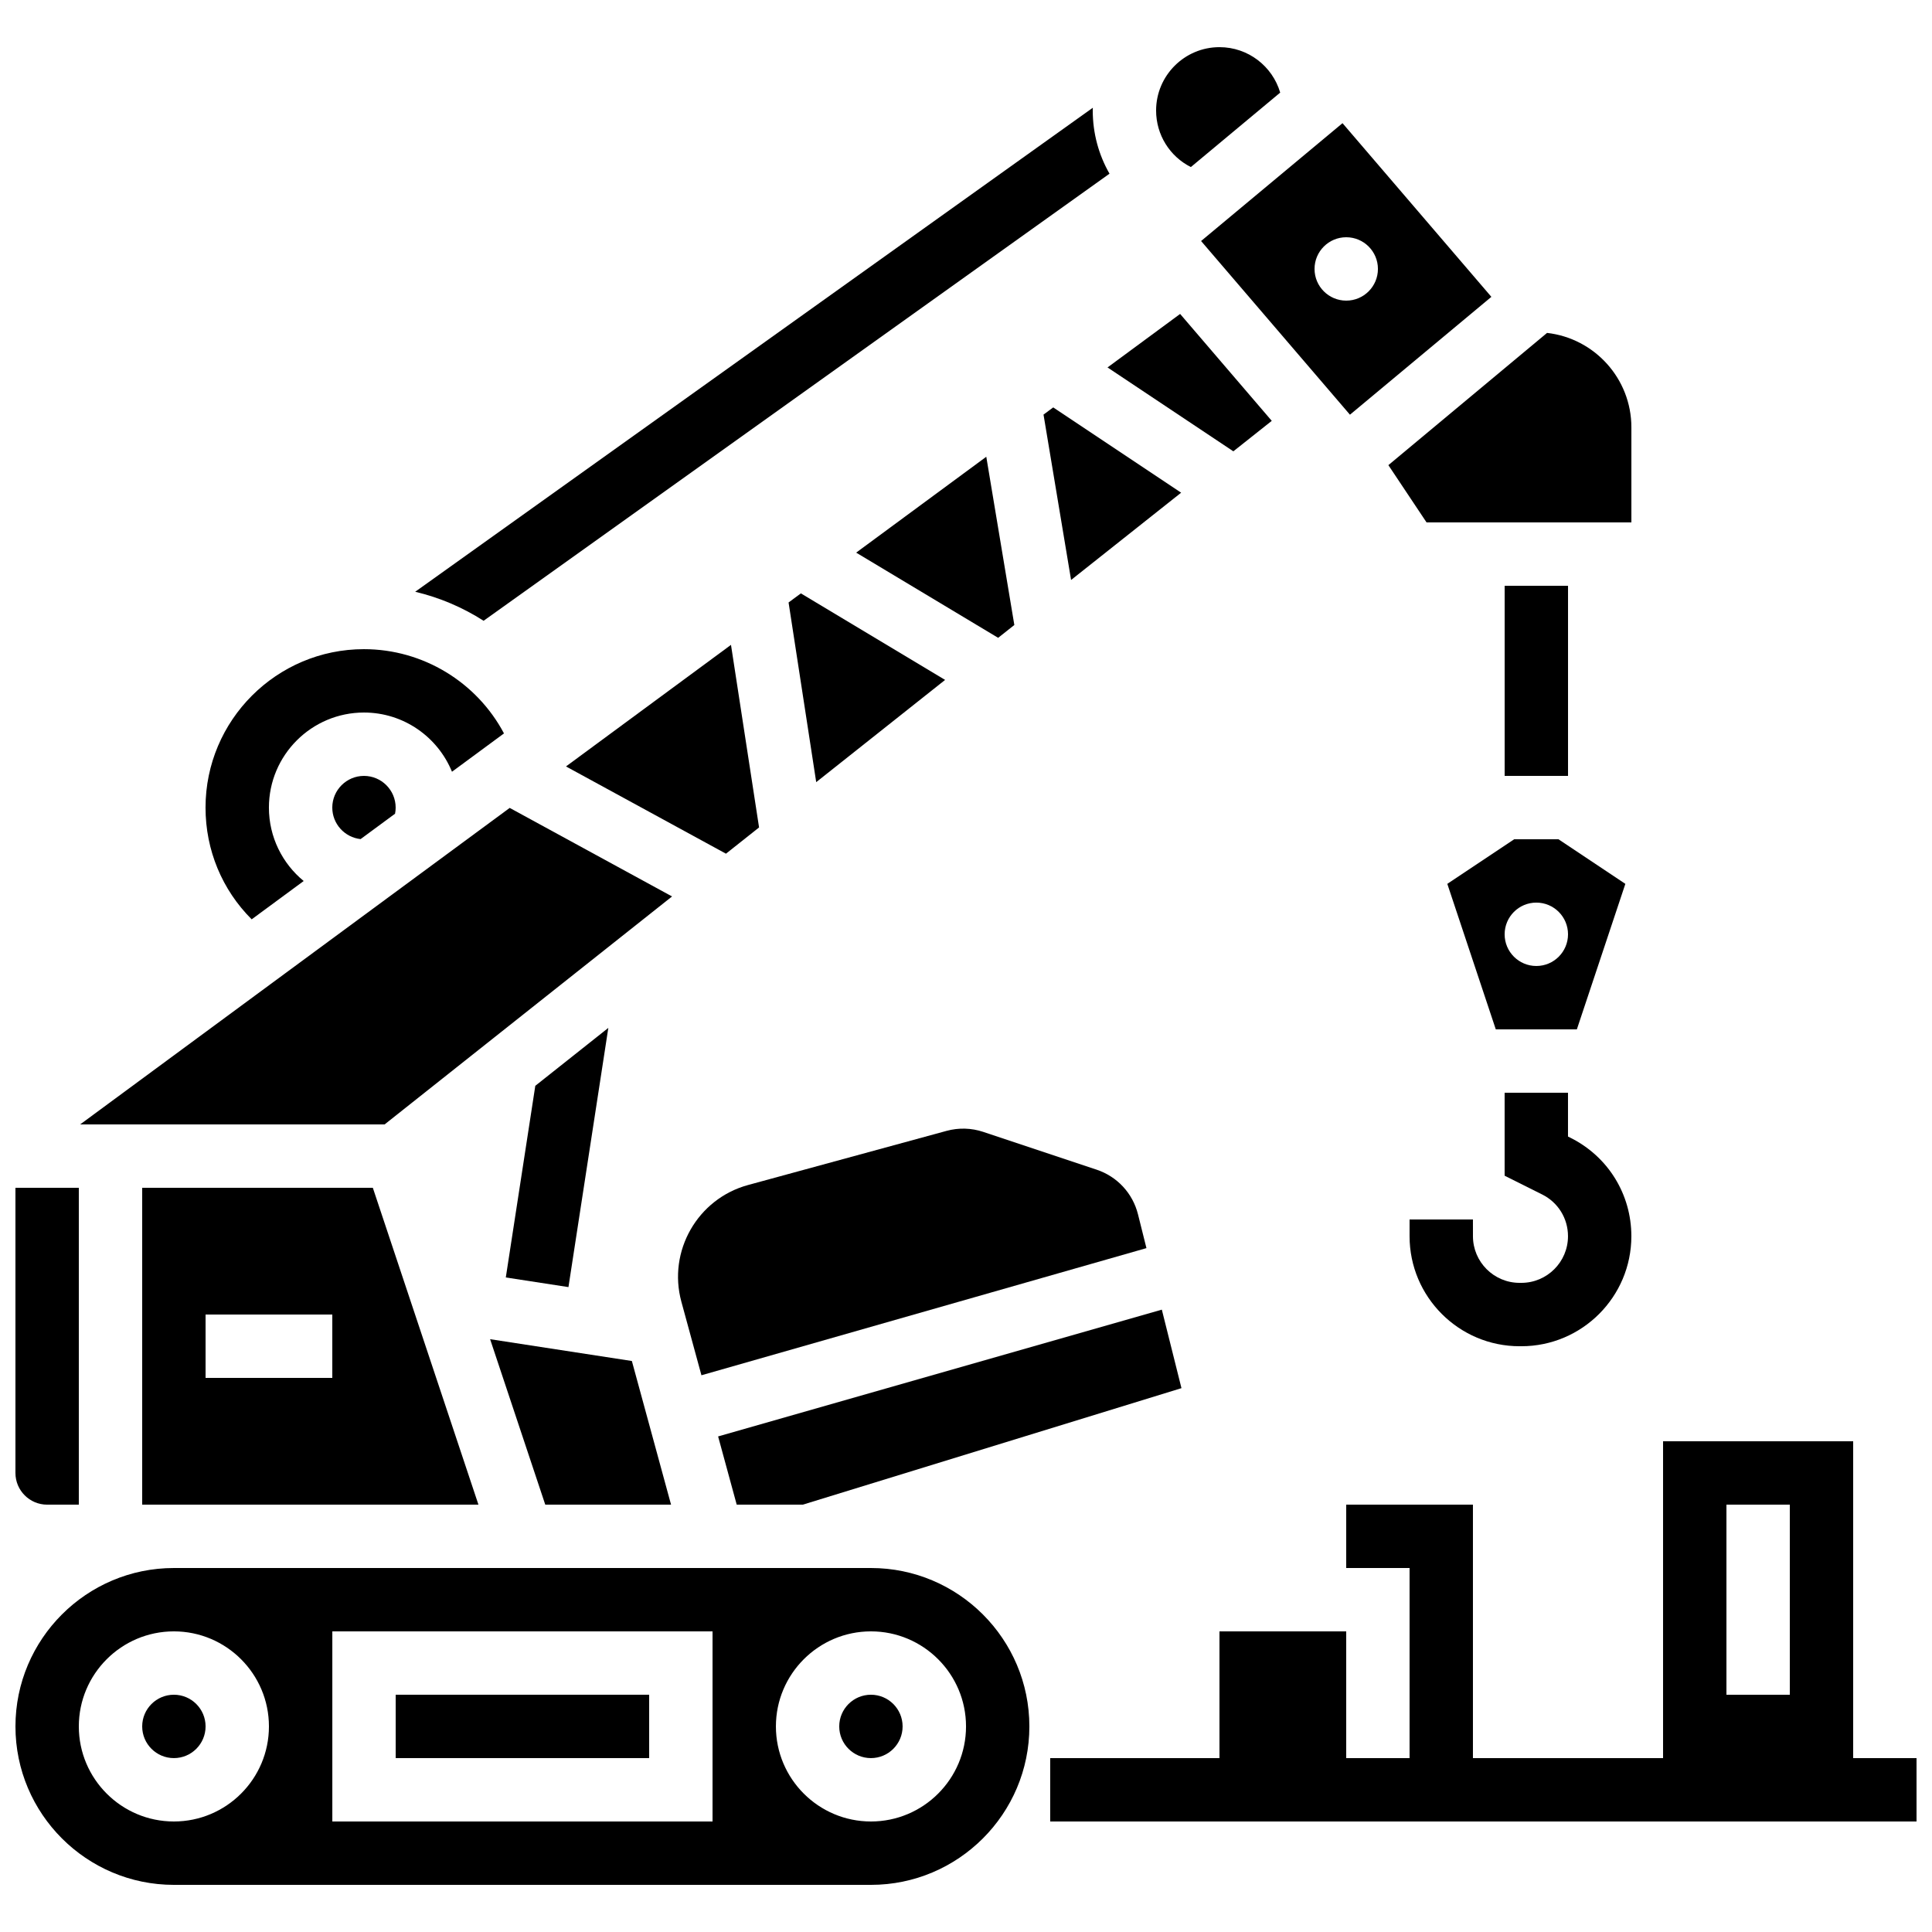<?xml version="1.0" encoding="UTF-8"?>
<!-- Uploaded to: ICON Repo, www.iconrepo.com, Generator: ICON Repo Mixer Tools -->
<svg width="800px" height="800px" version="1.1" viewBox="144 144 512 512" xmlns="http://www.w3.org/2000/svg">
 <defs>
  <clipPath id="c">
   <path d="m422 525h229.9v102h-229.9z"/>
  </clipPath>
  <clipPath id="b">
   <path d="m148.09 458h16.906v85h-16.906z"/>
  </clipPath>
  <clipPath id="a">
   <path d="m148.09 559h268.91v85h-268.91z"/>
  </clipPath>
 </defs>
 <path d="m438.03 190.03c-2.859-4.984-4.441-10.719-4.441-16.742 0-0.246 0.012-0.488 0.02-0.734l-179.58 128.27c6.473 1.531 12.594 4.144 18.129 7.688z"/>
 <path d="m517.55 471.61c0 16.078 13.078 29.156 29.152 29.156h0.469c16.078 0 29.156-13.082 29.156-29.156 0-11.113-6.176-21.105-16.117-26.078l-0.676-0.336v-11.605h-16.793v21.984l9.961 4.981c4.215 2.109 6.832 6.344 6.832 11.055 0 6.816-5.547 12.359-12.359 12.359h-0.469c-6.816 0-12.359-5.547-12.359-12.359l-0.004-4.434h-16.793z"/>
 <g clip-path="url(#c)">
  <path d="m635.11 609.92v-83.969h-50.383v83.969h-50.383v-67.176h-33.586v16.793h16.793v50.383h-16.793v-33.586h-33.586v33.586h-44.859v16.793h229.59v-16.793zm-33.586-67.172h16.793v50.383h-16.793z"/>
 </g>
 <path d="m285.86 431.75-7.816 50.789 16.602 2.555 10.566-68.691z"/>
 <path d="m232.06 358.02c0 4.328 3.293 7.898 7.504 8.348l9.129-6.727c0.105-0.531 0.16-1.07 0.16-1.621 0-4.629-3.766-8.398-8.398-8.398-4.629 0-8.395 3.766-8.395 8.398z"/>
 <path d="m224.48 377.48c-5.625-4.625-9.215-11.633-9.215-19.461 0-13.891 11.301-25.191 25.191-25.191 10.531 0 19.566 6.5 23.324 15.691l13.781-10.156c-7.195-13.562-21.434-22.328-37.109-22.328-23.148 0-41.984 18.836-41.984 41.984 0 11.293 4.402 21.789 12.23 29.613z"/>
 <path d="m322.1 381.57-43.023-23.465-113.83 83.875h80.684z"/>
 <path d="m345.16 363.28-7.441-48.383-43.727 32.219 42.395 23.121z"/>
 <g clip-path="url(#b)">
  <path d="m156.49 542.75h8.398v-83.969h-16.797v75.57c0 4.629 3.766 8.398 8.398 8.398z"/>
 </g>
 <path d="m181.68 458.78v83.969h89.113l-27.988-83.969zm50.383 50.379h-33.586v-16.793h33.586z"/>
 <path d="m423.12 251.97-2.578 1.898 7.305 43.832 29.168-23.133z"/>
 <path d="m459.59 188.27 23.676-19.73c-2.051-6.988-8.5-12.043-16.094-12.043-9.258 0-16.793 7.535-16.793 16.793 0 6.469 3.648 12.184 9.211 14.98z"/>
 <path d="m481.03 255.53-24.285-28.332-19.242 14.18 33.344 22.227z"/>
 <path d="m501.75 253.9 37.48-31.23-39.453-46.027-37.477 31.23zm-0.984-47.027c4.637 0 8.398 3.758 8.398 8.398 0 4.637-3.758 8.398-8.398 8.398-4.637 0-8.398-3.758-8.398-8.398 0-4.637 3.762-8.398 8.398-8.398z"/>
 <path d="m198.48 601.52c0 4.637-3.762 8.395-8.398 8.395s-8.398-3.758-8.398-8.395c0-4.637 3.762-8.398 8.398-8.398s8.398 3.762 8.398 8.398"/>
 <path d="m352.98 303.66 7.324 47.617 34.16-27.094-38.223-22.93z"/>
 <path d="m412.81 309.63-7.434-44.586-34.484 25.41 37.625 22.578z"/>
 <path d="m329.89 508.46 117.93-33.695-2.234-8.934c-1.398-5.602-5.504-10.031-10.98-11.859l-30.027-10.008c-3.156-1.051-6.519-1.145-9.73-0.27l-52.602 14.348c-13.402 3.656-21.328 17.531-17.676 30.93z"/>
 <path d="m288.5 542.75h33.336l-10.383-38.07-37.57-5.781z"/>
 <path d="m356.75 542.75 100.35-30.875-5.203-20.805-117.59 33.598 4.93 18.082z"/>
 <path d="m540.4 416.79h21.484l12.852-38.555-17.738-11.828h-11.707l-17.738 11.824zm10.742-33.59c4.637 0 8.398 3.758 8.398 8.398 0 4.637-3.758 8.398-8.398 8.398-4.637 0-8.398-3.758-8.398-8.398 0.004-4.637 3.762-8.398 8.398-8.398z"/>
 <g clip-path="url(#a)">
  <path d="m374.81 559.54h-184.73c-23.148 0-41.984 18.836-41.984 41.984 0 23.148 18.836 41.984 41.984 41.984h184.73c23.148 0 41.984-18.836 41.984-41.984 0-23.152-18.836-41.984-41.984-41.984zm-184.73 67.172c-13.891 0-25.191-11.301-25.191-25.191s11.301-25.191 25.191-25.191 25.191 11.301 25.191 25.191c0 13.895-11.301 25.191-25.191 25.191zm142.75 0h-100.76v-50.383h100.76zm41.984 0c-13.891 0-25.191-11.301-25.191-25.191s11.301-25.191 25.191-25.191 25.191 11.301 25.191 25.191c0 13.895-11.301 25.191-25.191 25.191z"/>
 </g>
 <path d="m522.05 282.44h54.285v-25.188c0-12.93-9.793-23.609-22.348-25.027l-42.051 35.043z"/>
 <path d="m542.75 299.24h16.793v50.383h-16.793z"/>
 <path d="m383.2 601.52c0 4.637-3.758 8.395-8.395 8.395-4.637 0-8.398-3.758-8.398-8.395 0-4.637 3.762-8.398 8.398-8.398 4.637 0 8.395 3.762 8.395 8.398"/>
 <path d="m248.86 593.12h67.176v16.793h-67.176z"/>
</svg>